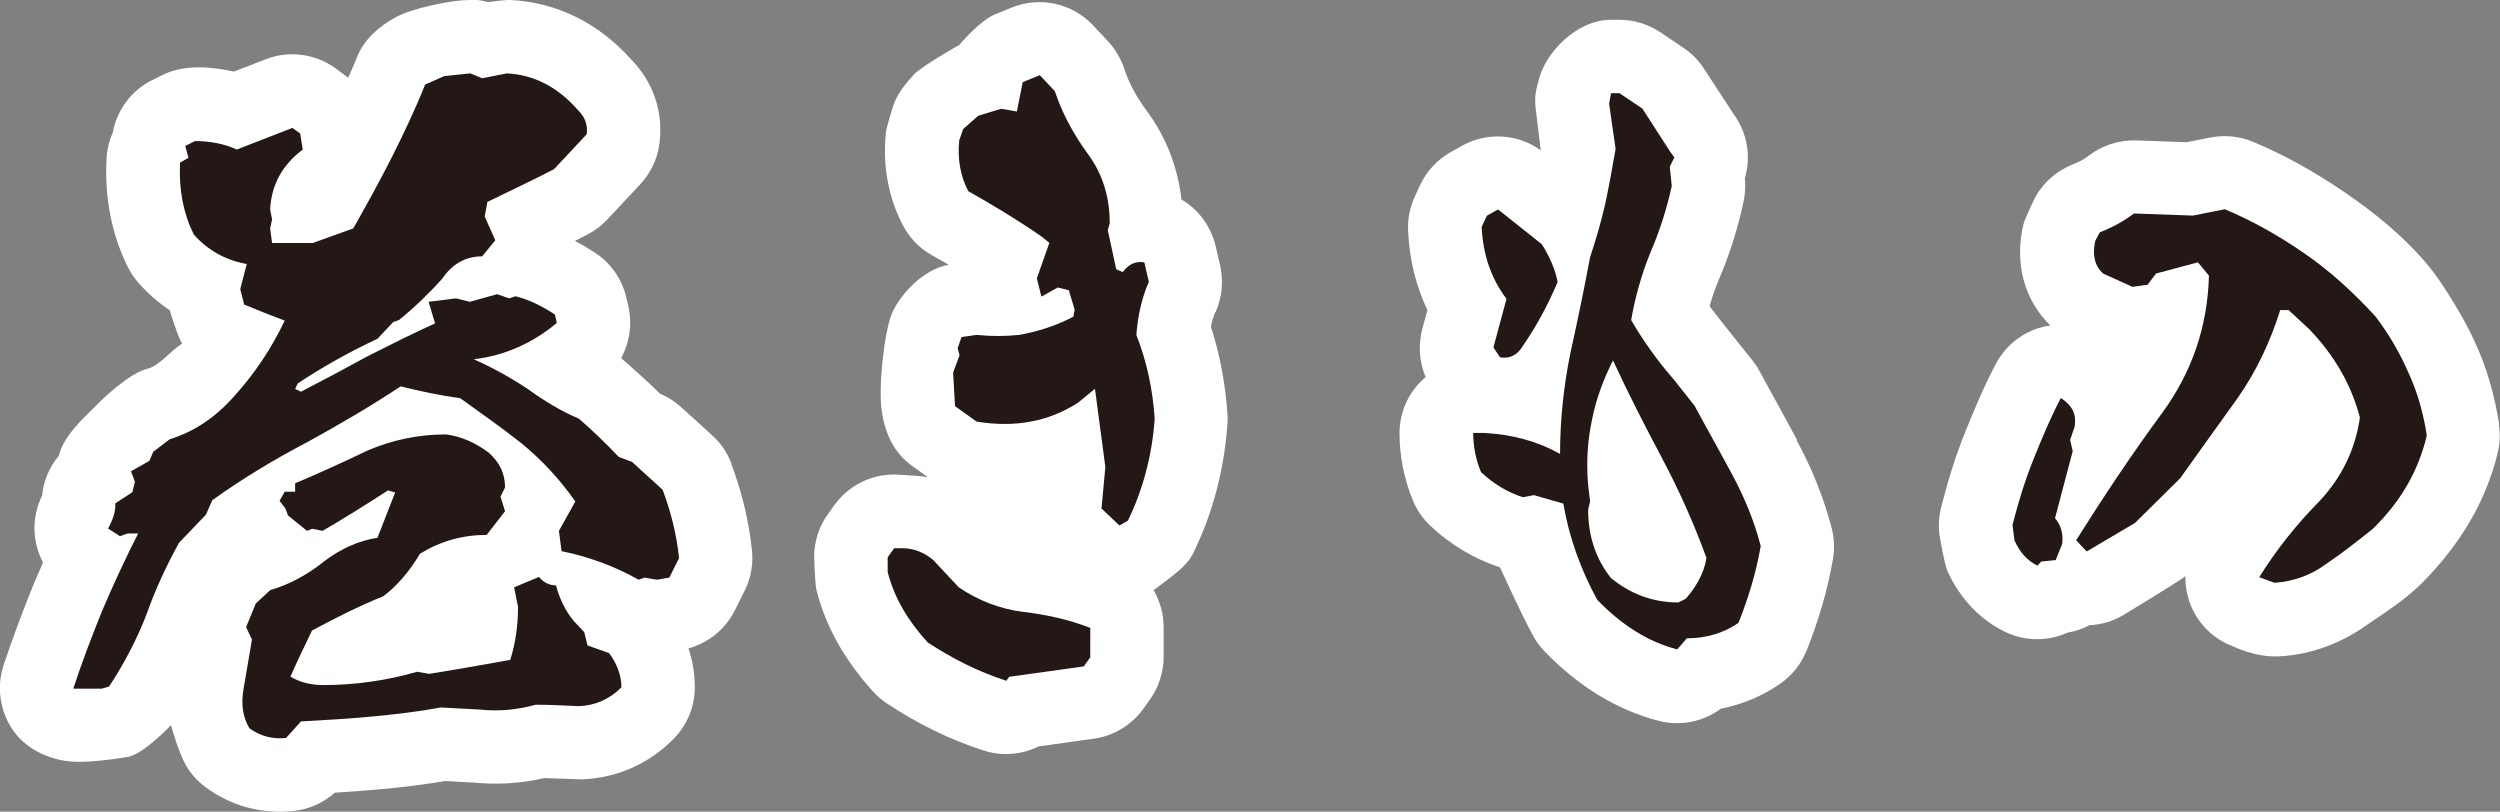 <?xml version="1.0" encoding="UTF-8"?>
<svg id="_レイヤー_1" data-name="レイヤー 1" xmlns="http://www.w3.org/2000/svg" viewBox="0 0 154 50">
  <rect x="0" y="0" width="154" height="50" fill="#808080" stroke="none"/>
  <defs>
    <style>
      .cls-1 {
        fill: #231815;
      }

      .cls-2 {
        fill: #fff;
      }
    </style>
  </defs>
  <g id="_巻きもの" data-name="巻きもの">
    <g>
      <path class="cls-2" d="M45.06,28.57c-.25-.68-.66-1.28-1.2-1.76l-1.89-1.72c-.38-.35-.82-.63-1.3-.83-.67-.67-2.29-2.11-2.41-2.2.53-.96.7-2.11.44-3.22l-.12-.52c-.27-1.15-.97-2.14-1.97-2.78-.41-.26-.81-.5-1.2-.7.27-.13.54-.27.8-.41.46-.24.87-.55,1.22-.93l2.01-2.15c.64-.69,1.06-1.56,1.18-2.49.26-1.94-.36-3.78-1.75-5.21C36.86,1.41,34.3.15,31.46,0c-.37-.02-1.38.13-1.38.13-.52-.13-.69-.17-1.59-.11s-3.09.48-4.13,1.05-1.93,1.36-2.37,2.45c-.17.42-.35.85-.54,1.27-.11-.09-.82-.61-.82-.61-1.24-.88-2.85-1.08-4.26-.53l-1.96.76c-1.44-.31-3.06-.46-4.42.22l-.61.3c-1.31.65-2.18,1.87-2.43,3.23-.23.51-.36,1.06-.39,1.63-.12,2.44.33,4.68,1.32,6.67.18.36.41.7.68,1,.57.64,1.21,1.19,1.9,1.66,0,0,.5,1.66.76,2.05-.73.45-1.4,1.36-2.12,1.54-1.16.29-2.74,1.82-3.28,2.37s-1.93,1.77-2.19,2.99c-.59.7-.95,1.55-1.04,2.47-.66,1.33-.6,2.86.06,4.11-.17.38-.54,1.24-.55,1.27-.76,1.87-1.37,3.53-1.88,5.06-.45,1.38-.22,2.89.63,4.07.85,1.18,2.33,1.8,3.67,1.87s3.44-.31,3.44-.31c1.04-.3,2.57-1.94,2.57-1.94,0,0,.47,1.69.92,2.47.31.53.73,1,1.23,1.36,1.34.99,2.91,1.5,4.56,1.5.27,0,.55-.01.82-.04.96-.1,1.85-.49,2.56-1.13.92-.06,1.8-.12,2.68-.2,1.54-.14,2.9-.31,4.13-.52l1.79.1c1.44.14,2.86.05,4.31-.28.56.01,2.18.08,2.32.08,2.16-.09,4.11-.95,5.64-2.49.84-.85,1.31-1.99,1.31-3.19,0-.81-.13-1.61-.39-2.39,1.23-.34,2.27-1.18,2.85-2.33l.6-1.2c.39-.77.55-1.64.46-2.5-.19-1.81-.6-3.55-1.27-5.33Z"/>
      <path class="cls-2" d="M74.88,19.23c.4-.9.5-1.92.28-2.88l-.28-1.2c-.29-1.22-1.06-2.25-2.1-2.86-.24-2.03-.96-3.88-2.17-5.5-.62-.84-1.08-1.7-1.36-2.57-.21-.62-.55-1.19-.99-1.67l-.93-.99c-1.28-1.37-3.28-1.8-5.02-1.09l-1.05.43c-.92.38-2.17,1.87-2.17,1.87,0,0-2.28,1.28-2.77,1.8s-1.02,1.16-1.28,1.89c0,0-.44,1.37-.47,1.72-.21,2.04.16,4.03,1.07,5.74.41.76,1.02,1.39,1.78,1.81.35.2.69.39,1.02.58-1.6.28-2.99,1.85-3.48,2.96s-.86,4.56-.65,6.02.78,2.63,1.89,3.42l.96.69c-.51-.11-2.09-.17-2.09-.17-1.45,0-2.82.7-3.67,1.88l-.4.56c-.56.77-.85,1.7-.85,2.65,0,0,.05,1.65.14,2.01.57,2.26,1.72,4.31,3.49,6.27.25.28.54.52.85.73,1.91,1.27,3.91,2.24,5.95,2.9.46.15.93.22,1.39.22.7,0,1.38-.16,2-.47l3.42-.48c1.22-.17,2.32-.84,3.04-1.84l.4-.56c.55-.77.85-1.7.85-2.64v-1.81c0-.82-.22-1.61-.62-2.29,1.27-.97,2.06-1.49,2.45-2.3,1.19-2.44,1.9-5.11,2.1-7.95.02-.21.02-.42,0-.62-.13-1.87-.47-3.68-1.02-5.37.07-.34.16-.65.27-.9Z"/>
      <path class="cls-2" d="M110.7,27.1c-.44-.83-2.01-3.68-2.32-4.25-.12-.23-.27-.45-.43-.65,0,0-2.26-2.81-2.64-3.34.15-.52.32-1.04.52-1.52.67-1.53,1.2-3.18,1.57-4.9.17-.76.08-1.45.08-1.45.4-1.34.16-2.8-.68-3.95l-1.83-2.8c-.33-.52-.77-.96-1.28-1.3l-1.41-.95c-.75-.5-1.62-.77-2.52-.77h-.52c-2.18,0-4.06,2.09-4.45,3.69-.16.65-.32.98-.15,2.13l.27,2.22c-1.42-1.03-3.33-1.14-4.87-.27l-.69.39c-.82.46-1.47,1.17-1.87,2.02l-.32.69c-.31.67-.46,1.4-.42,2.14.08,1.76.48,3.39,1.19,4.87l-.32,1.18c-.26.99-.18,2.03.21,2.95-.99.83-1.61,2.07-1.61,3.46s.28,2.82.83,4.15c.24.58.6,1.1,1.05,1.53,1.23,1.17,2.72,2.06,4.31,2.58,0,0,1.29,2.84,2.02,4.18.19.36.43.68.71.98,2.1,2.18,4.47,3.62,7.03,4.29.38.1.76.15,1.14.15.97,0,1.92-.31,2.7-.89,1.33-.27,2.58-.79,3.67-1.55.72-.5,1.28-1.21,1.61-2.02.76-1.89,1.31-3.79,1.63-5.65.11-.64.08-1.29-.08-1.91-.48-1.84-1.19-3.62-2.15-5.4Z"/>
      <path class="cls-2" d="M153.95,26.16c-.28-1.84-.78-3.54-1.48-5.05-.65-1.49-2.05-3.72-2.79-4.63-1.58-1.92-3.44-3.4-5.26-4.64-1.87-1.28-3.77-2.33-5.65-3.11-.83-.34-1.73-.43-2.61-.26l-1.46.29-3.11-.11c-1.06-.03-2.11.3-2.95.96-.13.1-.43.31-.96.52-.99.39-1.81,1.11-2.32,2.04,0,0-.62,1.26-.72,1.66-.56,2.39.05,4.64,1.66,6.22-.16.02-.32.05-.47.09-1.23.31-2.27,1.13-2.87,2.25-.76,1.42-1.34,2.84-1.9,4.22-.55,1.35-1.02,2.82-1.48,4.62-.14.55-.18,1.13-.11,1.7,0,0,.31,1.87.51,2.29.79,1.68,1.96,2.91,3.49,3.68,1.25.62,2.68.62,3.89.07.48-.08.94-.24,1.36-.46.72-.03,1.44-.24,2.09-.63,0,0,3.56-2.15,3.81-2.39-.01.52.07,1.04.24,1.55.44,1.29,1.43,2.31,2.71,2.78,0,0,1.37.69,2.83.61,1.99-.1,3.87-.83,5.45-1.97,1.08-.73,2.4-1.58,3.41-2.61,2.27-2.31,3.87-4.93,4.6-7.96.14-.57.16-1.15.07-1.73Z"/>
    </g>
    <g>
      <path class="cls-1" d="M4.52,42.4c.52-1.59,1.13-3.18,1.77-4.77.68-1.59,1.41-3.18,2.22-4.77h-.64l-.48.17-.73-.47c.32-.6.48-1.12.44-1.55l1.05-.69.16-.64-.24-.65,1.13-.64.24-.56,1.01-.77c1.53-.47,2.86-1.38,3.99-2.67,1.29-1.42,2.3-2.97,3.1-4.64-.81-.3-1.65-.64-2.5-.99l-.24-.95.4-1.55c-1.25-.21-2.38-.82-3.26-1.81-.64-1.29-.93-2.75-.85-4.43l.52-.3-.2-.73.6-.3c.93,0,1.81.17,2.58.52l3.42-1.33.48.34.16.99c-1.25.95-1.93,2.15-2.01,3.7l.12.6-.12.56.12.9h2.5l2.5-.9c.81-1.42,1.61-2.88,2.38-4.39.73-1.46,1.45-2.97,2.05-4.47l1.17-.52,1.61-.17.73.3,1.53-.3c1.69.09,3.14.86,4.35,2.24.44.43.64.9.56,1.51l-2.01,2.15c-1.33.69-2.7,1.33-4.11,2.02l-.16.9.65,1.46-.81.99c-1.01,0-1.85.47-2.46,1.38-.81.9-1.65,1.72-2.66,2.54l-.36.13-.97,1.03c-1.65.77-3.3,1.68-4.91,2.75l-.16.34.36.17c1.41-.73,2.78-1.46,4.11-2.19,1.37-.69,2.74-1.38,4.15-2.02l-.4-1.33,1.69-.21.85.21,1.69-.47.73.26.4-.13c.85.21,1.61.6,2.42,1.12l.12.52c-1.49,1.25-3.22,2.02-5.12,2.24,1.17.52,2.26,1.12,3.3,1.81,1.01.73,2.06,1.38,3.18,1.85.85.73,1.69,1.55,2.46,2.36l.81.3,1.89,1.72c.48,1.29.85,2.67,1.01,4.21l-.6,1.2-.76.13-.77-.13-.36.13c-1.53-.86-3.1-1.42-4.75-1.76l-.16-1.25,1.01-1.81c-.97-1.38-2.05-2.54-3.3-3.57-1.25-.99-2.54-1.89-3.79-2.79-1.25-.17-2.46-.43-3.67-.73-1.89,1.25-3.79,2.36-5.76,3.44-1.97,1.03-3.91,2.19-5.84,3.57l-.4.9-1.65,1.72c-.76,1.38-1.45,2.84-2.01,4.43-.6,1.55-1.37,3.01-2.3,4.43l-.44.13h-1.73ZM17.62,45.46c-.85.09-1.61-.13-2.26-.6-.4-.69-.52-1.46-.36-2.41l.52-3.05-.36-.77.6-1.46.89-.82c1.17-.34,2.3-.95,3.3-1.76,1.01-.77,2.14-1.29,3.3-1.46l1.09-2.79-.44-.13c-1.33.86-2.7,1.72-4.03,2.49l-.64-.13-.32.13-1.17-.95-.16-.43-.36-.47.32-.56h.64v-.52c1.53-.64,3.02-1.33,4.47-2.02,1.49-.64,3.1-.99,4.83-.99.97.13,1.81.52,2.62,1.12.68.6,1.01,1.29,1.01,2.15l-.28.56.28.9-1.13,1.46c-1.49,0-2.86.39-4.11,1.16-.64,1.08-1.41,1.98-2.26,2.62-1.49.6-2.94,1.33-4.39,2.11-.48.99-.93,1.93-1.33,2.84.56.34,1.25.52,2.01.52,2.06,0,3.99-.3,5.8-.82l.73.13c1.65-.26,3.3-.56,5-.86.32-.99.48-2.11.48-3.27l-.24-1.2,1.53-.64c.28.34.64.52,1.05.52.2.77.56,1.55,1.09,2.19l.65.69.2.82,1.33.47c.48.64.76,1.38.76,2.11-.73.73-1.61,1.12-2.62,1.16-.93-.04-1.77-.09-2.66-.09-1.09.3-2.22.43-3.42.3l-2.42-.13c-1.41.26-2.86.43-4.27.56-1.41.13-2.86.22-4.35.3l-.93,1.03Z"/>
      <path class="cls-1" d="M61.97,41.93c-1.73-.56-3.34-1.38-4.83-2.36-1.21-1.33-2.06-2.75-2.46-4.34v-.9l.4-.56h.52c.68,0,1.33.26,1.89.73l1.57,1.68c1.21.82,2.54,1.33,3.95,1.51,1.45.17,2.82.47,4.15.99v1.81l-.4.56-4.59.64-.2.26ZM67.85,31.35l.24-2.58-.64-4.82-1.05.86c-1.81,1.16-3.87,1.55-6.24,1.16l-1.33-.95-.12-2.06.4-1.08-.12-.43.24-.69.93-.13c.89.09,1.73.09,2.62,0,1.17-.21,2.26-.56,3.34-1.12l.08-.43-.36-1.2-.68-.17-1.01.56-.28-1.12.77-2.19-.48-.39c-1.49-1.03-2.98-1.93-4.51-2.79-.48-.9-.68-1.98-.56-3.14l.24-.69.93-.82,1.41-.43.97.17.36-1.81,1.05-.43.93.99c.44,1.33,1.13,2.62,2.01,3.83.93,1.25,1.37,2.67,1.37,4.3l-.12.43.52,2.41.4.17c.36-.47.77-.69,1.33-.6l.28,1.2c-.44.99-.68,2.11-.77,3.27.64,1.63,1.01,3.35,1.13,5.16-.16,2.28-.73,4.39-1.65,6.28l-.52.3-1.09-1.03Z"/>
      <path class="cls-1" d="M103.31,40c-1.81-.47-3.42-1.5-4.92-3.05-1.01-1.85-1.73-3.83-2.09-5.93l-1.81-.52-.68.13c-.93-.3-1.81-.82-2.58-1.55-.32-.77-.48-1.59-.48-2.41h.68c1.73.09,3.3.52,4.67,1.29,0-2.19.24-4.26.64-6.23.44-1.98.85-3.96,1.21-5.89.36-1.07.68-2.19.93-3.27.24-1.12.44-2.24.64-3.4l-.4-2.79.12-.64h.52l1.41.95,1.69,2.62.28.39-.28.56.12,1.2c-.32,1.46-.77,2.84-1.33,4.13-.52,1.29-.93,2.71-1.17,4.13.73,1.25,1.57,2.45,2.62,3.65l1.29,1.63c.76,1.42,1.57,2.84,2.3,4.21.77,1.42,1.37,2.88,1.77,4.43-.28,1.63-.77,3.22-1.37,4.73-.93.64-2.01.95-3.18.95l-.6.69ZM91.99,21.42l.81-3.01c-.97-1.29-1.45-2.75-1.53-4.43l.32-.69.69-.39,2.7,2.15c.48.77.81,1.51.97,2.32-.6,1.42-1.33,2.79-2.3,4.17-.32.39-.73.56-1.25.47l-.4-.6ZM103.63,37.12c.81-.86,1.33-1.76,1.49-2.75-.77-2.11-1.69-4.17-2.74-6.15-1.05-1.98-2.09-4-3.02-6.02-.6,1.2-1.05,2.41-1.29,3.65-.28,1.29-.36,2.62-.24,4.04l.12.99-.12.52c0,1.63.48,3.05,1.41,4.21,1.21.99,2.58,1.5,4.15,1.5l.52-.26-.28.26Z"/>
      <path class="cls-1" d="M125.5,34.84c-.6-.3-1.05-.77-1.41-1.55l-.12-.95c.36-1.42.77-2.75,1.29-4.04.52-1.29,1.05-2.58,1.69-3.78.73.47.97,1.03.85,1.76l-.28.82.16.69-1.09,4.13c.36.43.52.95.44,1.59l-.4.99-.89.09-.24.26ZM139.16,35.57c1.05-1.68,2.26-3.22,3.71-4.69,1.41-1.5,2.22-3.22,2.5-5.16-.52-1.98-1.53-3.78-3.1-5.42l-1.29-1.2h-.52c-.6,1.93-1.45,3.74-2.62,5.42-1.21,1.68-2.38,3.31-3.54,4.94l-2.78,2.75-2.98,1.76-.65-.69c1.73-2.75,3.51-5.42,5.32-7.87,1.81-2.49,2.78-5.29,2.86-8.43l-.68-.82-2.58.69-.52.69-.93.13-1.81-.82c-.52-.47-.68-1.16-.48-2.02l.28-.52c.77-.3,1.49-.69,2.1-1.16l3.63.13,1.97-.39c1.65.69,3.26,1.59,4.83,2.67,1.57,1.07,3.06,2.41,4.47,3.96.81,1.07,1.49,2.24,2.01,3.44.56,1.2.93,2.54,1.13,3.87-.52,2.19-1.61,4.08-3.34,5.76-.97.77-1.89,1.5-2.86,2.15-.93.69-2.01,1.08-3.18,1.16l-.93-.34Z"/>
    </g>
  </g>
</svg>
